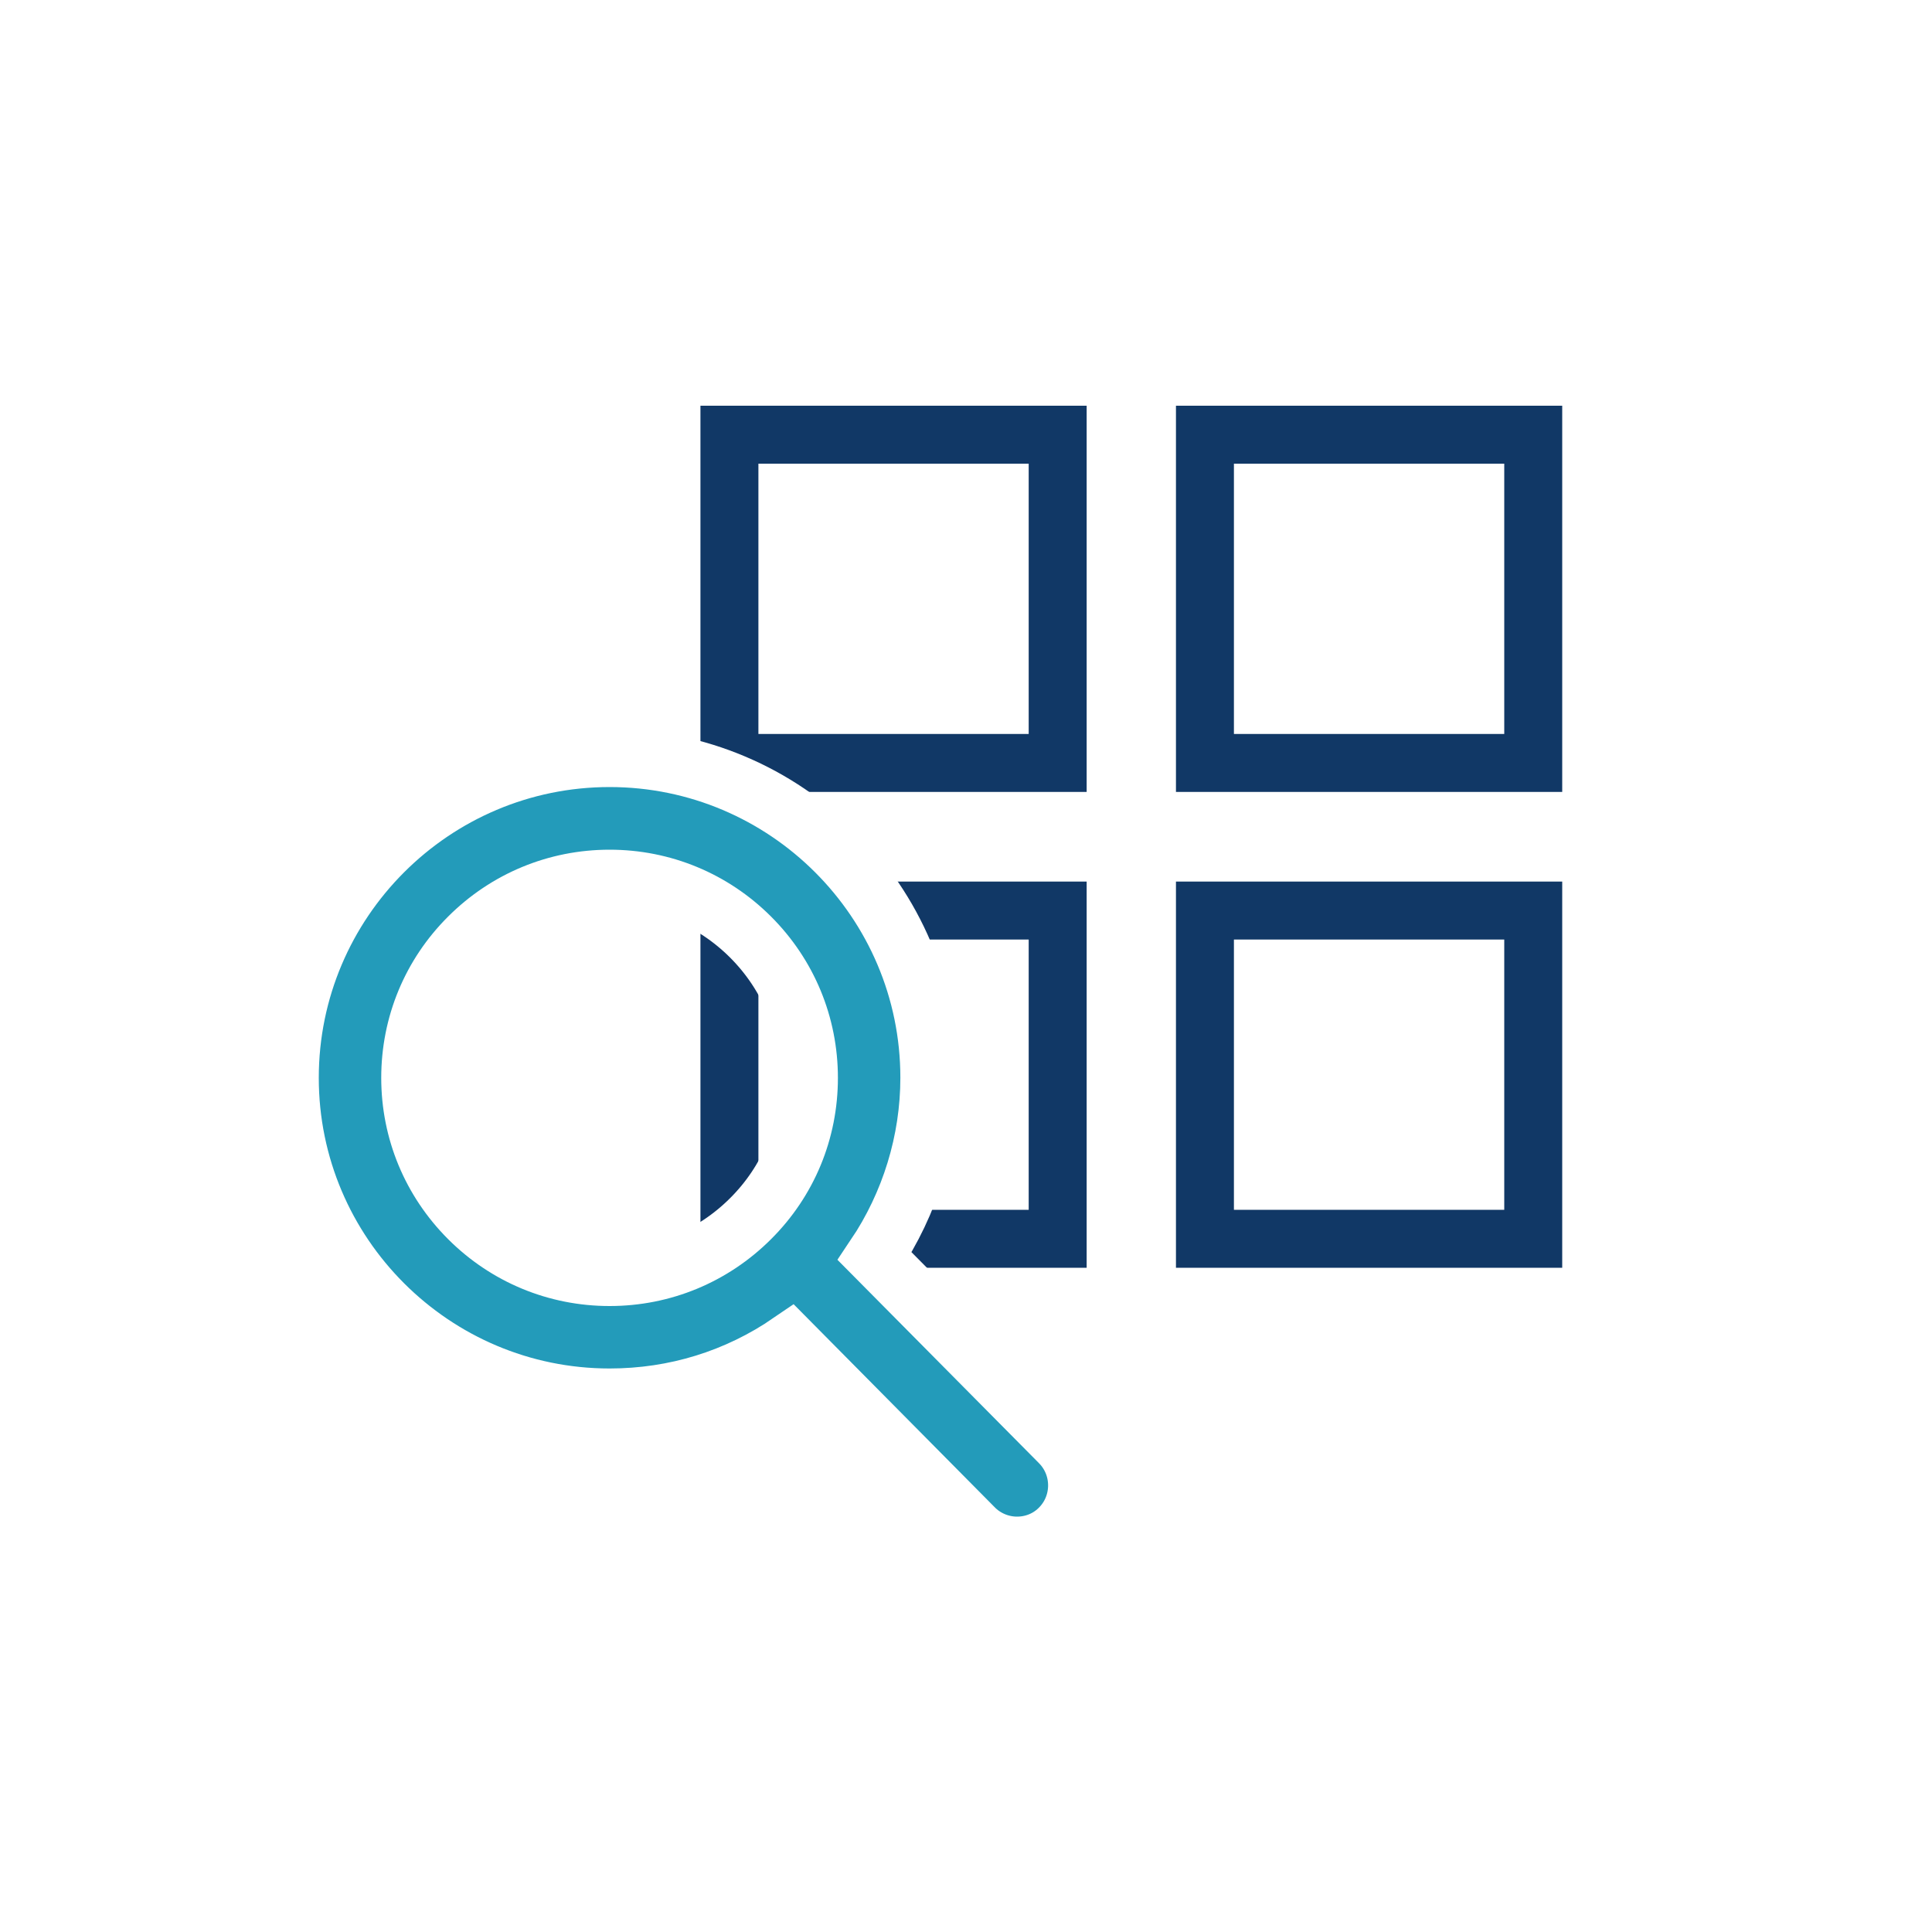 <svg width="40" height="40" viewBox="0 0 40 40" fill="none" xmlns="http://www.w3.org/2000/svg">
<rect width="40" height="40" fill="white"/>
<path d="M21.898 9H15.102V15.796H21.898V9Z" stroke="#113866" stroke-width="1.2"/>
<path d="M31.744 9H24.947V15.796H31.744V9Z" stroke="#113866" stroke-width="1.2"/>
<path d="M31.744 18.852H24.947V25.648H31.744V18.852Z" stroke="#113866" stroke-width="1.2"/>
<path d="M21.898 18.852H15.102V25.648H21.898V18.852Z" stroke="#113866" stroke-width="1.2"/>
<path d="M21.057 32C20.718 32 20.391 31.861 20.158 31.618L16.357 27.78C15.255 28.536 13.974 28.933 12.621 28.933C8.97 28.933 6 25.964 6 22.316C6 18.665 8.97 15.695 12.621 15.695C16.271 15.695 19.241 18.663 19.241 22.312C19.241 23.626 18.843 24.919 18.11 26.009L21.951 29.885L21.956 29.891L21.962 29.897C22.43 30.396 22.409 31.185 21.915 31.657C21.688 31.877 21.382 32 21.057 32ZM12.621 18.192C11.518 18.192 10.481 18.622 9.702 19.401C8.922 20.177 8.493 21.212 8.493 22.316C8.493 23.416 8.922 24.451 9.702 25.231C10.481 26.01 11.518 26.44 12.621 26.44C13.724 26.44 14.76 26.01 15.54 25.231C16.32 24.454 16.748 23.42 16.748 22.316C16.748 21.216 16.319 20.18 15.54 19.401C14.76 18.622 13.724 18.192 12.621 18.192Z" fill="#239BBA" stroke="white" stroke-width="1.2"/>
</svg>
